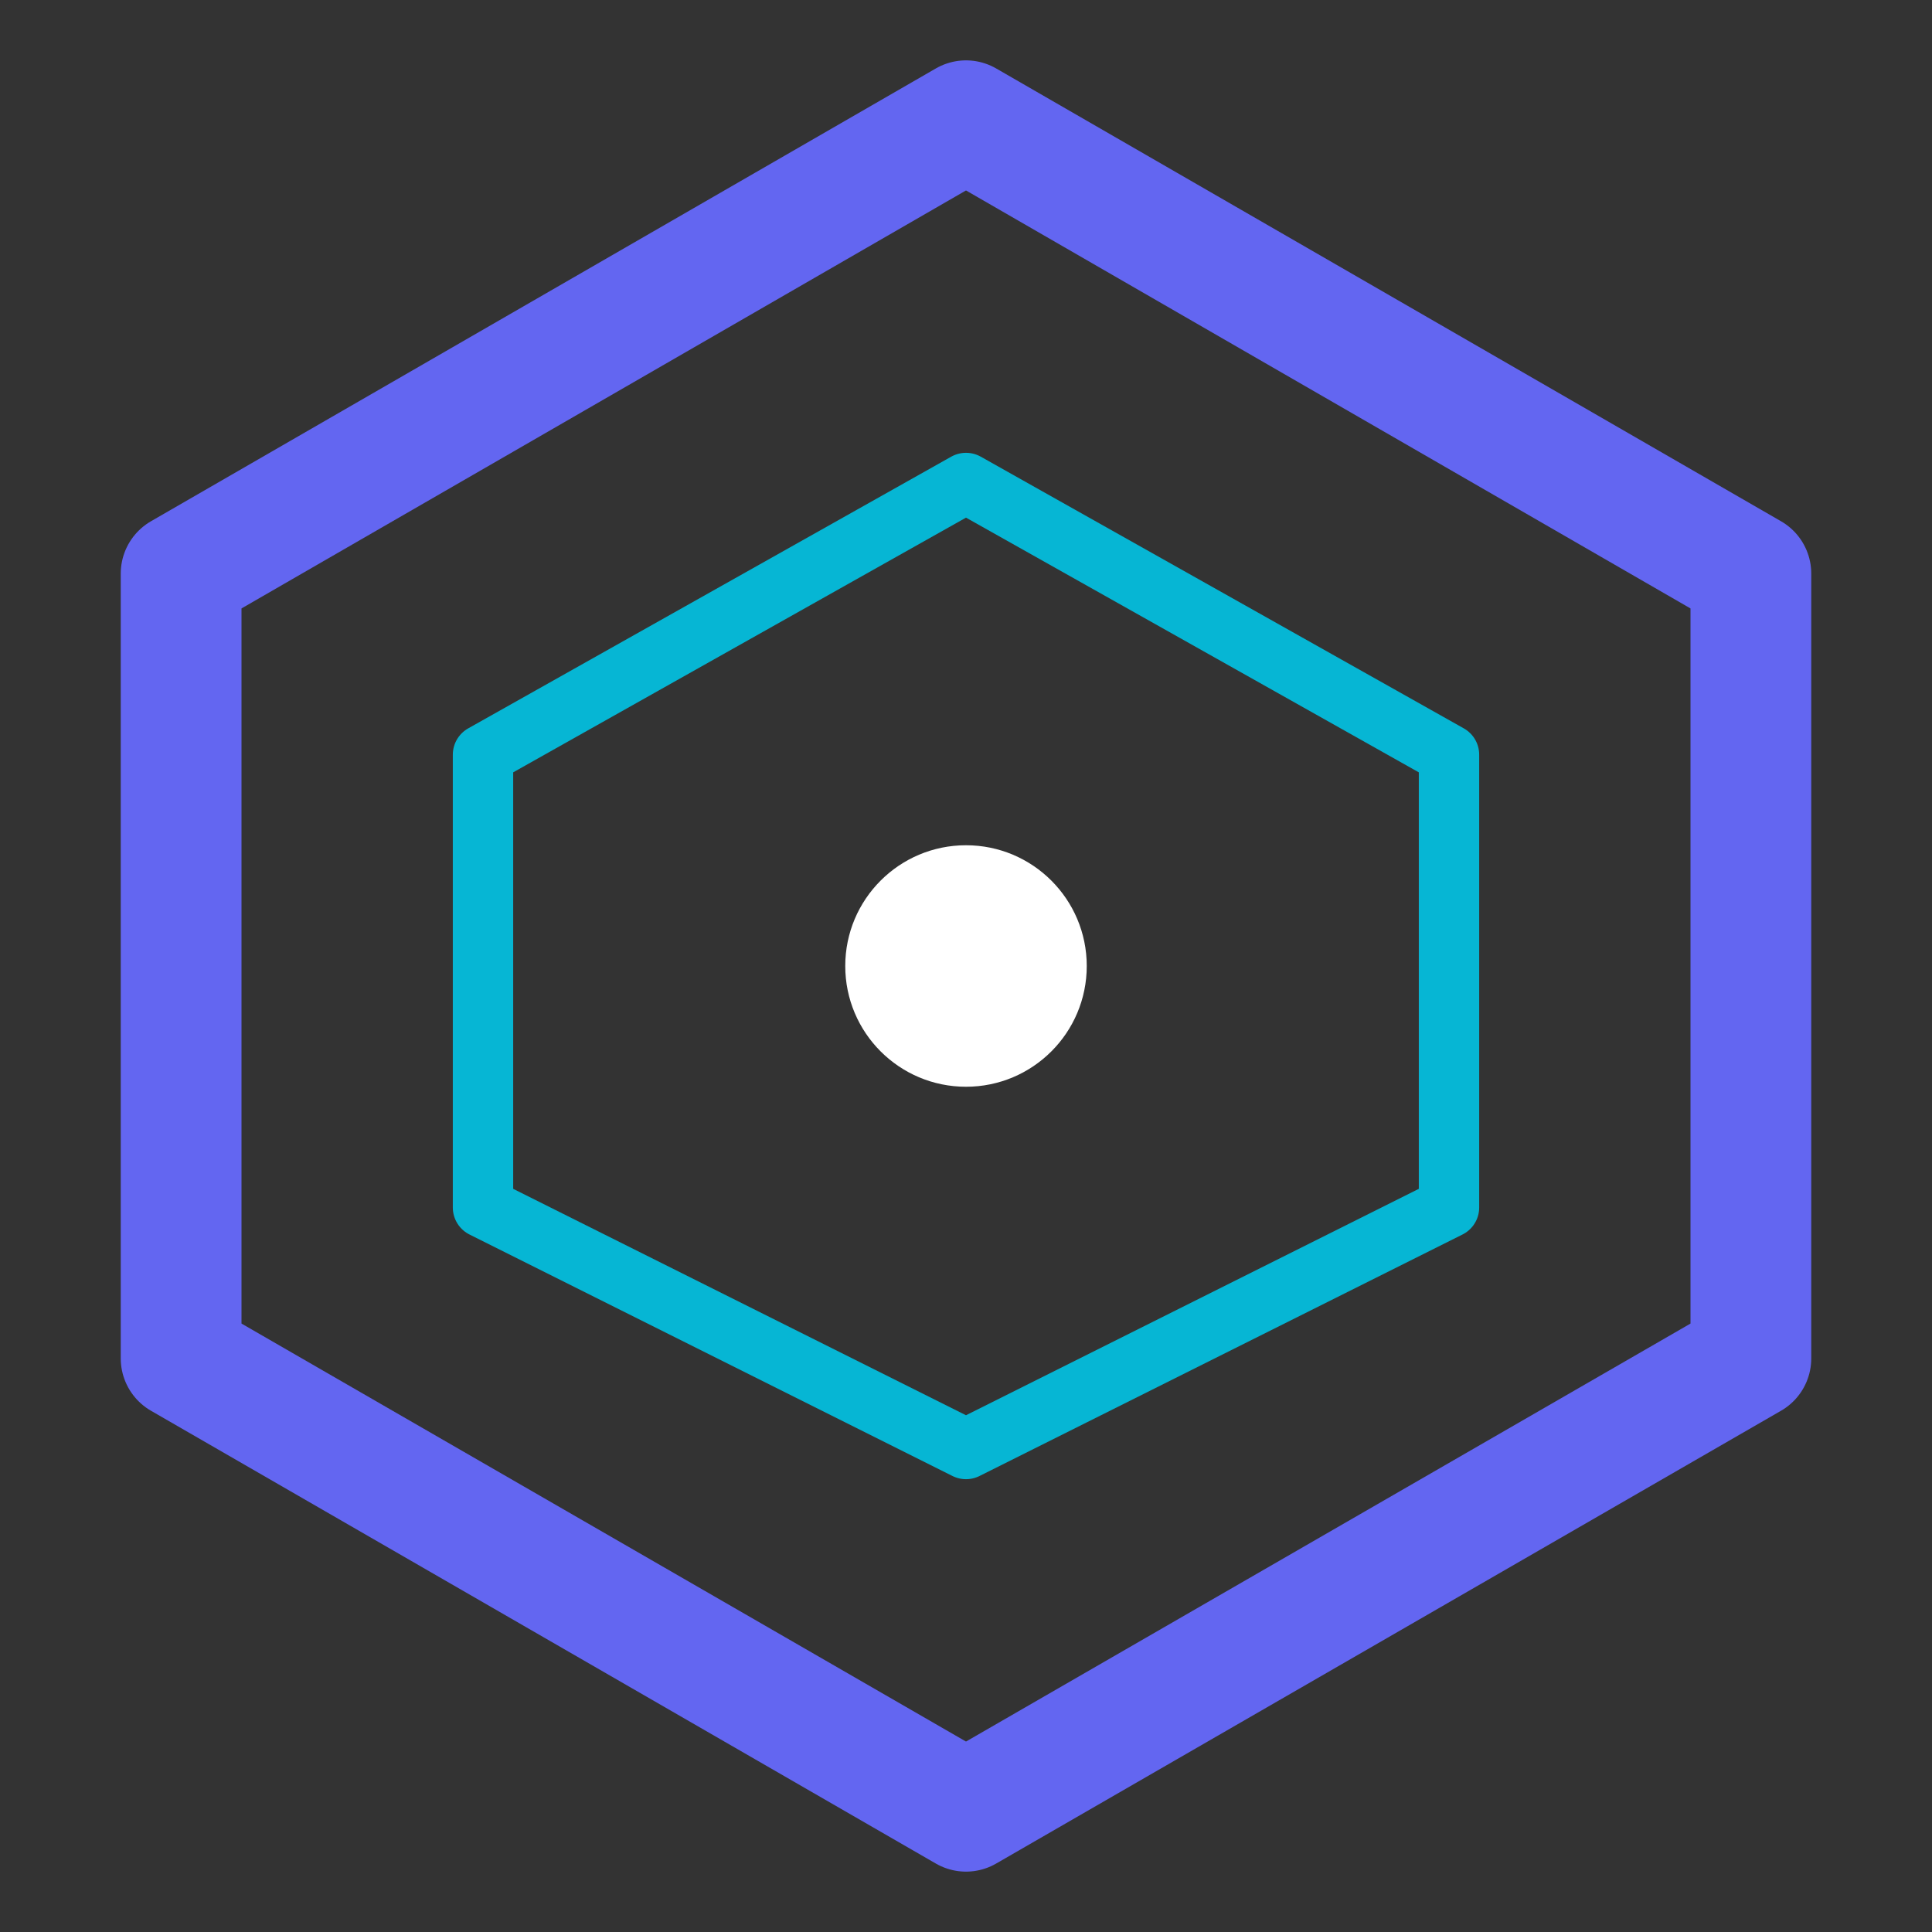 <svg width="64" height="64" viewBox="0 0 64 64" fill="none" xmlns="http://www.w3.org/2000/svg">
    <rect x="0" y="0" width="64" height="64" fill="#333333" stroke="none"/>
    <path d="M32 4L58 19V45L32 60L6 45V19L32 4Z" stroke="#6366F1" stroke-width="4" stroke-linecap="round" stroke-linejoin="round"/>
    <path d="M32 16L48 25V40L32 48L16 40V25L32 16Z" stroke="#06B6D4" stroke-width="2" stroke-linecap="round" stroke-linejoin="round"/>
    <circle cx="32" cy="32" r="4" fill="#FFFFFF"/>
</svg>